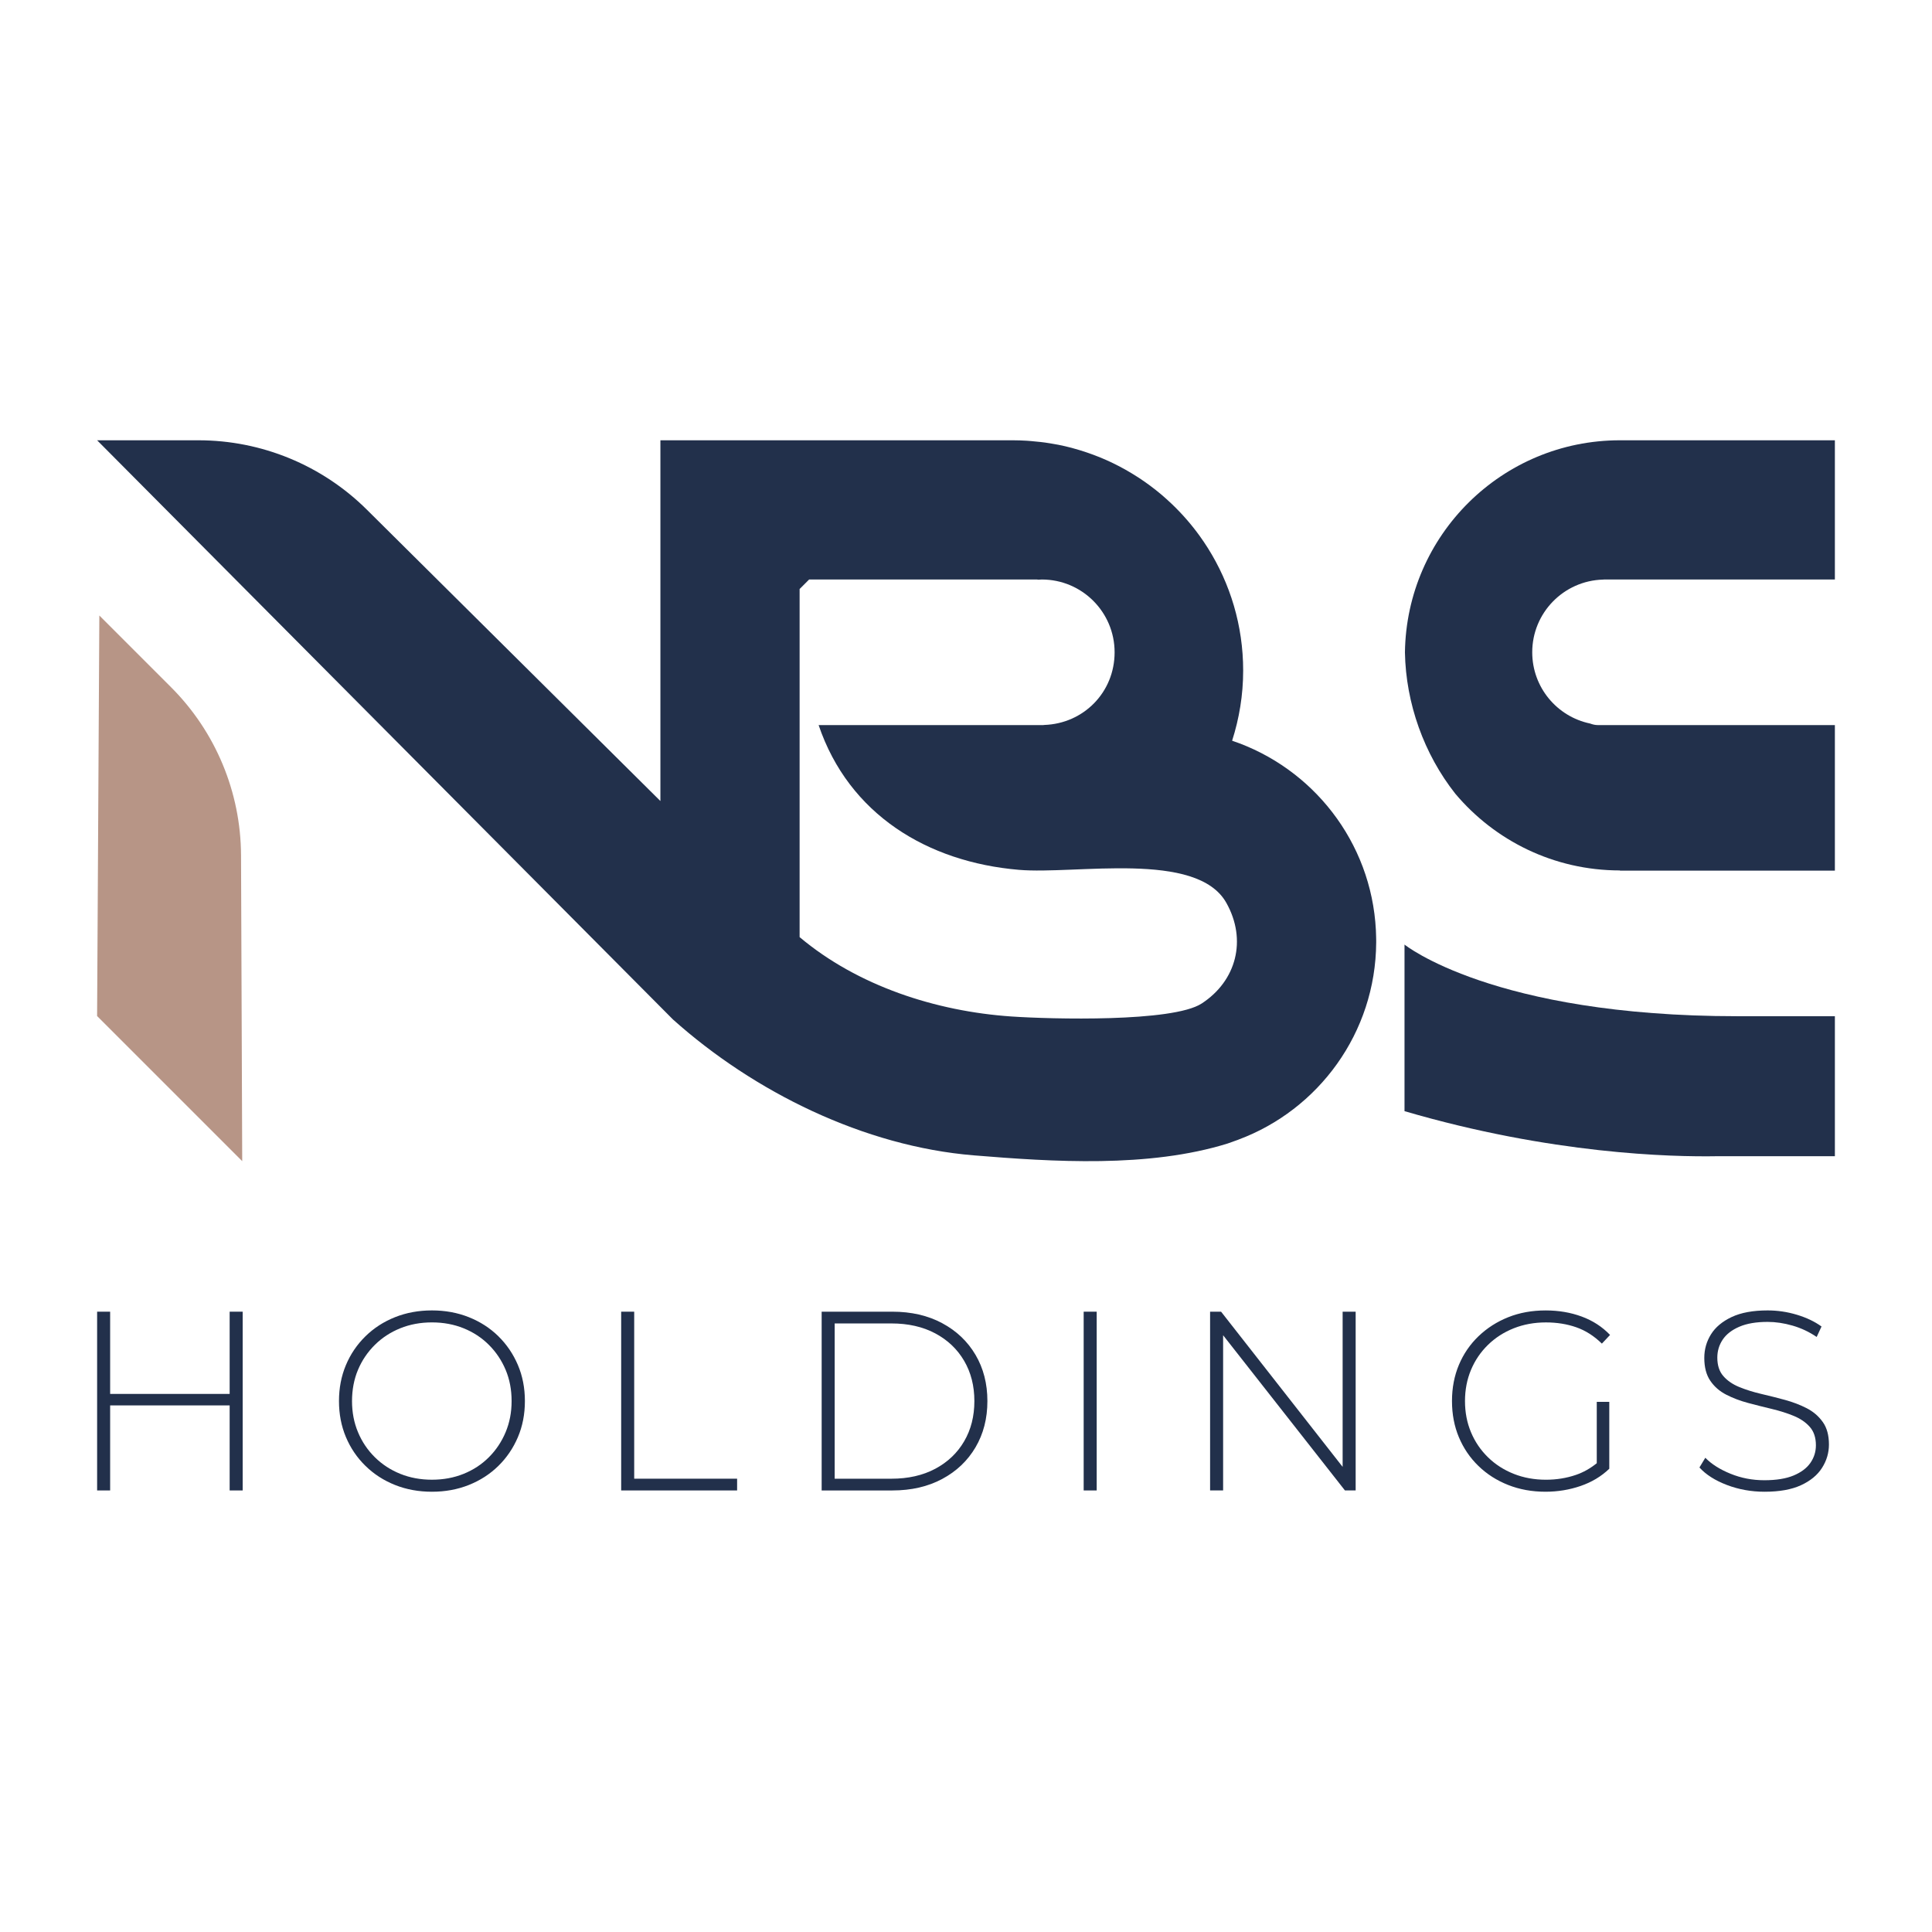 <?xml version="1.0" encoding="UTF-8"?>
<svg id="a" data-name="Layer 1" xmlns="http://www.w3.org/2000/svg" width="1080" height="1080" viewBox="0 0 1080 1080">
  <defs>
    <style>
      .b {
        fill: #22304b;
      }

      .c {
        fill: #b79586;
      }
    </style>
  </defs>
  <g>
    <path class="b" d="M971.25,568.07c-136.7,0-186.12-40.05-186.12-40.05v93.12c82.06,24.04,149.19,25.65,174.87,25.19h65.71v-78.26h-54.46Z"/>
    <path class="b" d="M876.25,404.46s3.1.86,10.64.86-1.3,4.12-1.3,4.12l-10.5-1.13,1.16-3.85Z"/>
    <path class="b" d="M896.08,324.01c.17,0,.34-.06.5-.06h129.13v-77.83h-120.15c-65.86,0-119.32,52.96-120.19,118.61.52,28.52,10.67,56.8,28.15,78.95,22.06,26.22,55.09,42.9,92.04,42.9v.11h120.15v-81.37h-132.67c-1.35,0-2.74-.34-4.15-.86-18.48-3.84-32.36-20.21-32.36-39.83,0-22.08,17.61-40.02,39.54-40.63Z"/>
    <path class="b" d="M769.26,523.73c-.03-1.3-.07-2.58-.13-3.84-2.57-49.39-35.45-90.69-80.37-105.83,3.97-12.37,6.18-25.53,6.18-39.22,0-25.16-7.25-48.62-19.73-68.46,0,0,0,0,0,0,0,0,0,0,0,0-1.41-2.23-2.88-4.42-4.41-6.55-.03-.05-.07-.09-.1-.14-4.6-6.39-9.78-12.33-15.45-17.77-.17-.17-.35-.34-.53-.5-1.83-1.73-3.7-3.41-5.62-5.04l-.02-.02c-3.96-3.33-8.12-6.42-12.46-9.27-.32-.21-.64-.41-.96-.61-1.83-1.18-3.7-2.31-5.59-3.39-.37-.21-.74-.43-1.11-.64-4.41-2.47-8.97-4.68-13.67-6.63-.46-.19-.93-.37-1.4-.55-1.85-.74-3.73-1.44-5.62-2.09-.65-.22-1.29-.44-1.94-.66-1.92-.63-3.86-1.21-5.81-1.75-.49-.14-.97-.29-1.47-.42-2.43-.64-4.9-1.22-7.38-1.71-.47-.09-.95-.16-1.42-.25-2.01-.38-4.03-.71-6.06-1-.8-.11-1.6-.21-2.4-.3-1.82-.22-3.65-.4-5.5-.54-.77-.06-1.54-.13-2.32-.18-2.57-.15-5.15-.25-7.75-.25h-197.05v201.66l-164.1-162.88c-25.02-24.84-58.85-38.78-94.11-38.78h-56.67l321.9,323.77c45.28,40.53,106.83,70.93,168.16,75.96,44.08,3.61,97.74,7.12,141.93-6.63l4-1.43c.26-.09.53-.19.79-.28l1.15-.41v-.02c44.8-16.66,76.78-59.67,77.08-110.21,0-.39,0-.79,0-1.18,0-.66-.03-1.31-.04-1.96ZM671.67,561.01c-16.18,10.48-84.01,8.73-106.3,7.21-42.17-2.88-85.92-17.06-118.38-44.37v-194.59l5.31-5.31h127.37c.26,0,.55.07.82.1.63-.03,1.26-.1,1.89-.1,22.47,0,40.69,18.22,40.69,40.69s-17.46,39.86-39.26,40.61c-.2,0-.4.07-.6.07h-125.6c16.94,50,60.89,76.56,111.9,80.92,31.9,2.73,99.49-10.94,116.01,18.44,11.65,20.71,5.68,43.67-13.84,56.33Z"/>
    <path class="c" d="M134.74,478.1c-.14-35.25-14.2-69.02-39.13-93.95l-40.08-40.08h0s0,0,0,0h0s-1.25,223.9-1.25,223.9l81.12,81.12-.66-171Z"/>
  </g>
  <g>
    <polygon class="b" points="128.38 779.21 61.57 779.21 61.57 733.24 54.29 733.24 54.29 833.17 61.57 833.17 61.57 785.63 128.38 785.63 128.38 833.17 135.66 833.17 135.66 733.24 128.38 733.24 128.38 779.21"/>
    <path class="b" d="M278.57,746.94c-4.66-4.56-10.16-8.11-16.49-10.63-6.33-2.52-13.21-3.78-20.63-3.78s-14.3,1.26-20.63,3.78c-6.33,2.52-11.85,6.09-16.56,10.71-4.71,4.62-8.35,9.99-10.92,16.13-2.57,6.14-3.85,12.83-3.85,20.06s1.28,13.92,3.85,20.06c2.57,6.14,6.21,11.52,10.92,16.13,4.71,4.62,10.23,8.19,16.56,10.71,6.33,2.52,13.2,3.78,20.63,3.78s14.3-1.26,20.63-3.78c6.33-2.52,11.82-6.07,16.49-10.64,4.66-4.57,8.3-9.92,10.92-16.06,2.62-6.14,3.93-12.87,3.93-20.2s-1.31-14.06-3.93-20.2c-2.62-6.14-6.26-11.5-10.92-16.06ZM282.64,800.62c-2.24,5.33-5.35,9.99-9.35,13.99-4,4-8.71,7.09-14.13,9.28-5.43,2.19-11.33,3.28-17.7,3.28s-12.28-1.09-17.7-3.28c-5.43-2.19-10.16-5.28-14.21-9.28-4.05-4-7.19-8.66-9.42-13.99-2.24-5.33-3.35-11.14-3.35-17.42s1.12-12.21,3.35-17.49c2.23-5.28,5.38-9.92,9.42-13.92,4.04-4,8.78-7.09,14.21-9.28,5.42-2.19,11.32-3.28,17.7-3.28s12.28,1.09,17.7,3.28c5.42,2.19,10.13,5.28,14.13,9.28,4,3.99,7.11,8.63,9.35,13.92,2.23,5.28,3.35,11.11,3.35,17.49s-1.12,12.09-3.35,17.42Z"/>
    <polygon class="b" points="354.52 733.24 347.24 733.24 347.24 833.17 412.05 833.17 412.05 826.6 354.52 826.6 354.52 733.24"/>
    <path class="b" d="M526.69,739.66c-8-4.28-17.28-6.42-27.84-6.42h-39.54v99.93h39.54c10.56,0,19.84-2.14,27.84-6.42,8-4.28,14.2-10.18,18.63-17.7,4.43-7.52,6.64-16.13,6.64-25.84s-2.21-18.32-6.64-25.84c-4.43-7.51-10.63-13.42-18.63-17.7ZM538.97,805.69c-3.81,6.52-9.18,11.64-16.13,15.35-6.95,3.71-15.13,5.57-24.56,5.57h-31.69v-86.8h31.69c9.42,0,17.61,1.86,24.56,5.57,6.95,3.71,12.32,8.83,16.13,15.35,3.81,6.52,5.71,14.01,5.71,22.48s-1.9,15.97-5.71,22.48Z"/>
    <rect class="b" x="605.78" y="733.24" width="7.28" height="99.93"/>
    <polygon class="b" points="750.54 819.99 682.59 733.24 676.45 733.24 676.45 833.17 683.73 833.17 683.73 746.41 751.83 833.17 757.82 833.17 757.82 733.24 750.54 733.24 750.54 819.99"/>
    <path class="b" d="M831.78,751.8c4.09-4,8.9-7.09,14.42-9.28,5.52-2.19,11.51-3.28,17.99-3.28,6.09,0,11.73.9,16.92,2.71,5.19,1.81,9.97,4.85,14.35,9.14l4.57-4.85c-4.38-4.57-9.66-8-15.85-10.28-6.19-2.28-12.9-3.42-20.13-3.42-7.62,0-14.59,1.26-20.91,3.78-6.33,2.52-11.87,6.07-16.63,10.63-4.76,4.57-8.42,9.92-10.99,16.06-2.57,6.14-3.85,12.87-3.85,20.2s1.28,14.06,3.85,20.2c2.57,6.14,6.21,11.49,10.92,16.06,4.71,4.57,10.25,8.12,16.63,10.64,6.38,2.52,13.32,3.78,20.84,3.78,6.85,0,13.39-1.07,19.63-3.21,6.23-2.14,11.59-5.35,16.06-9.64v-37.4h-7v34.31c-3.6,2.9-7.47,5.1-11.63,6.52-5.28,1.81-10.87,2.71-16.78,2.71-6.47,0-12.47-1.09-17.99-3.28-5.52-2.19-10.33-5.28-14.42-9.28-4.09-4-7.26-8.66-9.49-13.99-2.24-5.33-3.35-11.14-3.35-17.42s1.12-12.09,3.35-17.42c2.23-5.33,5.4-9.99,9.49-13.99Z"/>
    <path class="b" d="M1018.94,794.91c-2.28-3.23-5.28-5.8-8.99-7.71-3.71-1.9-7.76-3.45-12.13-4.64-4.38-1.19-8.8-2.31-13.28-3.35-4.47-1.05-8.57-2.33-12.28-3.85-3.71-1.52-6.69-3.57-8.92-6.14-2.24-2.57-3.35-6-3.35-10.28,0-3.71,1-7.07,3-10.07,2-3,5.09-5.4,9.28-7.21,4.19-1.81,9.47-2.71,15.85-2.71,4.47,0,9.11.69,13.92,2.07,4.8,1.38,9.3,3.5,13.49,6.35l2.71-5.85c-3.81-2.76-8.4-4.95-13.78-6.57-5.38-1.62-10.83-2.42-16.35-2.42-8.19,0-14.9,1.24-20.13,3.71-5.23,2.48-9.09,5.71-11.56,9.71-2.48,3.99-3.71,8.37-3.71,13.13,0,5.23,1.12,9.49,3.36,12.78,2.23,3.28,5.21,5.88,8.92,7.78,3.71,1.9,7.8,3.45,12.28,4.64,4.47,1.19,8.9,2.31,13.28,3.35,4.38,1.05,8.42,2.33,12.13,3.85,3.71,1.52,6.71,3.57,8.99,6.14,2.28,2.57,3.43,6,3.43,10.28,0,3.62-1.02,6.9-3.07,9.85-2.05,2.95-5.19,5.31-9.42,7.07-4.24,1.76-9.68,2.64-16.35,2.64s-12.97-1.21-18.92-3.64c-5.95-2.42-10.63-5.4-14.06-8.92l-3.28,5.43c3.62,3.99,8.73,7.26,15.35,9.78,6.61,2.52,13.63,3.78,21.06,3.78,8.28,0,15.06-1.21,20.34-3.64,5.28-2.43,9.21-5.66,11.78-9.71,2.57-4.04,3.86-8.4,3.86-13.06,0-5.14-1.14-9.33-3.43-12.56Z"/>
  </g>
</svg>